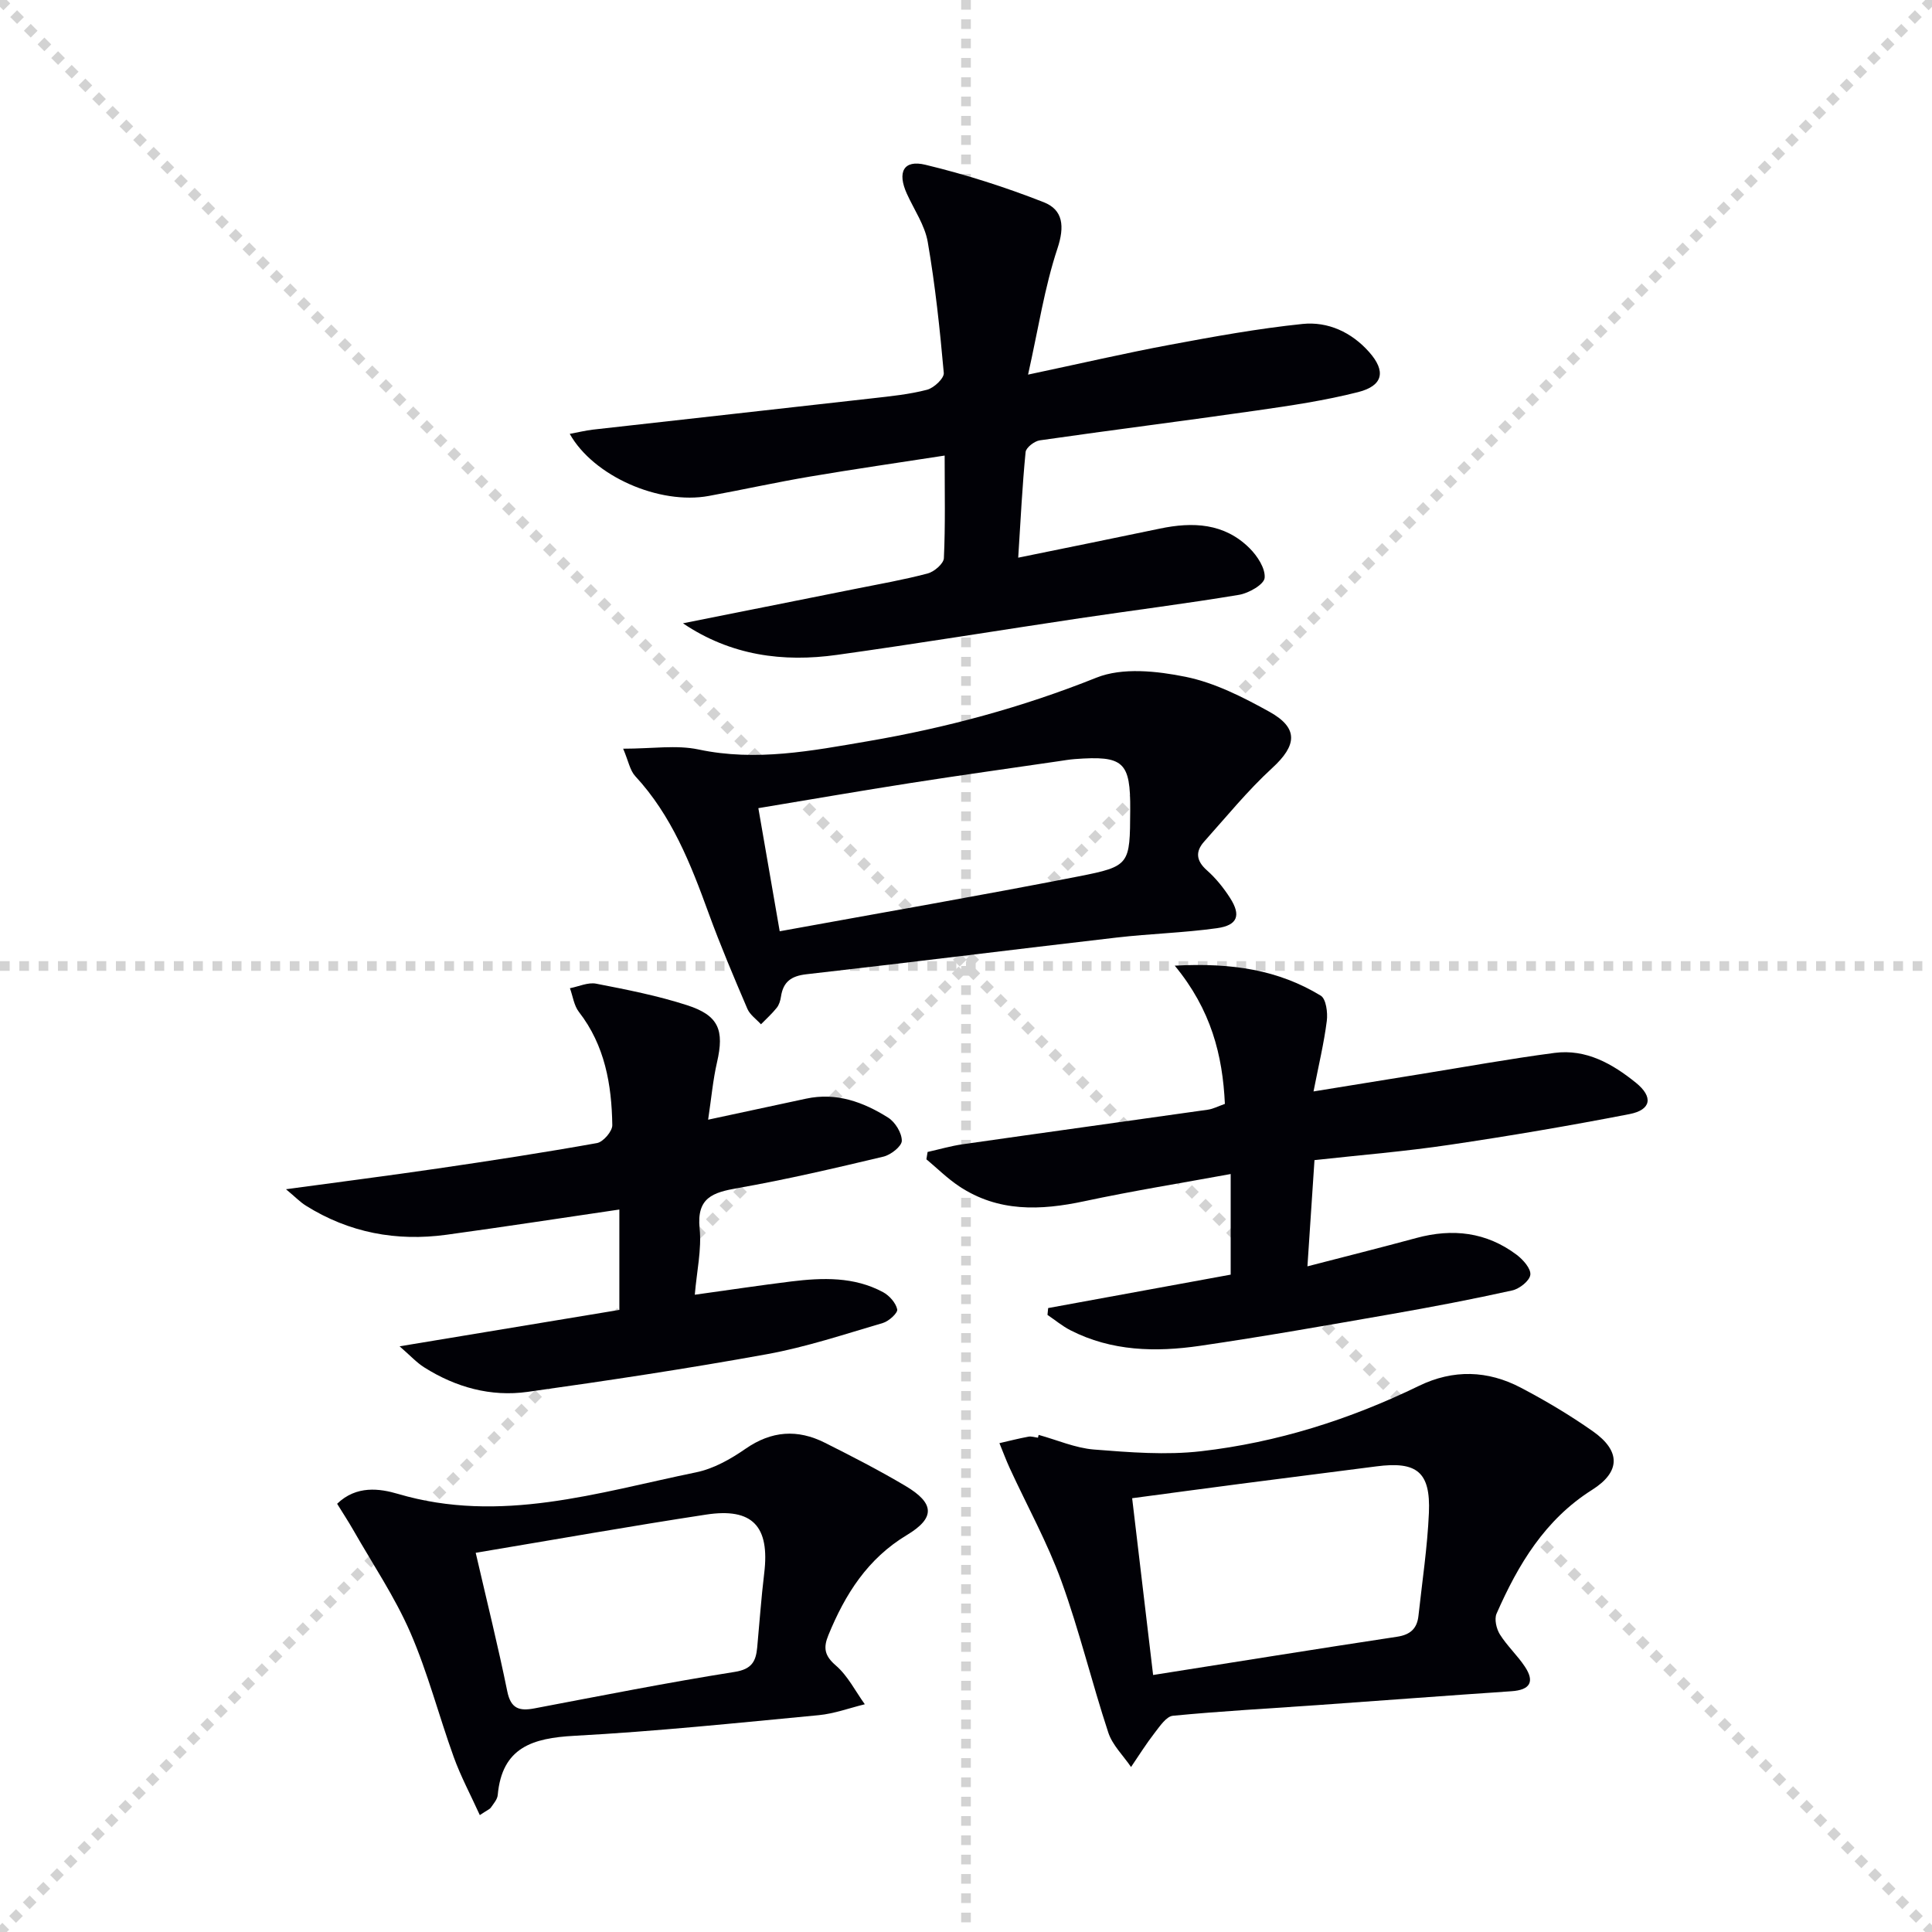 <svg enable-background="new 0 0 400 400" viewBox="0 0 400 400" xmlns="http://www.w3.org/2000/svg"><g stroke="lightgray" stroke-dasharray="1,1" stroke-width="1" transform="scale(2, 2)"><line x1="0" y1="0" x2="200" y2="200"></line><line x1="200" y1="0" x2="0" y2="200"></line><line x1="100" y1="0" x2="100" y2="200"></line><line x1="0" y1="100" x2="200" y2="100"></line></g><g fill="#010106"><path d="m141.4 129.05c11.86-2.37 23.73-4.73 35.59-7.11 5.04-1.01 10.12-1.9 15.08-3.21 1.35-.36 3.3-2.03 3.35-3.17.32-6.79.16-13.6.16-21.24-9.63 1.49-18.74 2.8-27.82 4.34-7.03 1.19-14 2.73-21.01 4.02-10.21 1.88-23.85-4.05-28.79-12.85 1.73-.32 3.26-.7 4.8-.88 19.3-2.18 38.61-4.3 57.9-6.49 3.79-.43 7.62-.81 11.29-1.77 1.42-.37 3.55-2.38 3.45-3.48-.81-9.07-1.77-18.14-3.32-27.11-.6-3.47-2.82-6.67-4.32-9.98-2.03-4.47-.7-7.1 3.82-6.01 8.32 2 16.55 4.63 24.52 7.76 4.02 1.58 4.35 5.01 2.83 9.59-2.67 8.04-3.94 16.54-6.08 26.1 11.01-2.33 20.17-4.46 29.4-6.18 9.1-1.7 18.24-3.36 27.43-4.31 5.27-.54 10.15 1.72 13.78 5.81 3.53 3.97 2.92 6.98-2.27 8.3-6.89 1.75-13.97 2.8-21.02 3.81-14.95 2.15-29.95 4.03-44.9 6.18-1.11.16-2.84 1.5-2.93 2.42-.68 6.91-1.02 13.86-1.53 21.87 10.31-2.11 19.81-4.02 29.29-6.01 6.84-1.44 13.37-1.17 18.61 4.05 1.61 1.6 3.3 4.18 3.12 6.15-.13 1.36-3.28 3.16-5.29 3.5-10.96 1.83-21.99 3.21-32.98 4.85-16.75 2.5-33.46 5.24-50.23 7.58-11.2 1.58-22.03.15-31.93-6.53z"/><path d="m272.15 240.19c-.49 7.35-.95 14.26-1.46 21.99 8-2.07 15.3-3.9 22.56-5.87 7.49-2.03 14.49-1.23 20.76 3.48 1.32 1 2.98 2.86 2.83 4.14-.15 1.25-2.25 2.91-3.75 3.24-8.25 1.83-16.55 3.41-24.87 4.87-13.24 2.31-26.49 4.66-39.79 6.6-9.14 1.33-18.29 1.14-26.82-3.23-1.68-.86-3.16-2.11-4.74-3.17.05-.47.1-.94.14-1.42 12.56-2.3 25.12-4.6 37.79-6.92 0-7.04 0-13.66 0-20.83-10.26 1.88-20.34 3.5-30.3 5.63-9.09 1.94-17.85 2.28-25.93-3.1-2.42-1.61-4.52-3.7-6.77-5.58.08-.51.17-1.01.25-1.52 2.43-.54 4.84-1.25 7.3-1.6 16.9-2.42 33.82-4.75 50.72-7.15 1.12-.16 2.18-.73 3.53-1.2-.47-10.1-2.85-19.49-10.38-28.62 11.92-.65 21.51.91 30.23 6.21 1.1.67 1.47 3.51 1.25 5.23-.58 4.58-1.67 9.1-2.75 14.6 7.7-1.25 14.8-2.4 21.9-3.55 9.33-1.5 18.64-3.2 28.01-4.43 6.53-.85 11.98 2.25 16.86 6.2 3.59 2.91 3.17 5.59-1.34 6.47-12.36 2.4-24.79 4.52-37.25 6.36-9.16 1.37-18.4 2.11-27.98 3.17z"/><path d="m82.73 278.74c16.1-2.67 30.88-5.12 45.5-7.54 0-7.33 0-13.91 0-20.78-12.18 1.79-23.96 3.6-35.77 5.22-10.38 1.42-20.18-.41-29.13-6.02-1.19-.74-2.18-1.79-4.12-3.4 11.22-1.53 21.34-2.82 31.44-4.3 11.01-1.61 22-3.3 32.95-5.26 1.29-.23 3.19-2.44 3.17-3.71-.13-8.4-1.53-16.51-6.92-23.45-1.02-1.32-1.25-3.25-1.85-4.9 1.82-.35 3.74-1.27 5.43-.94 6.33 1.23 12.71 2.48 18.83 4.46 6.57 2.12 7.72 5.16 6.19 11.82-.84 3.65-1.17 7.42-1.84 11.88 7.39-1.59 13.83-2.96 20.26-4.35 6.29-1.36 11.88.69 17.02 3.93 1.45.92 2.83 3.16 2.82 4.79-.01 1.14-2.28 2.92-3.81 3.28-10.01 2.38-20.04 4.73-30.16 6.51-5.14.9-8.54 1.96-7.89 8.38.44 4.33-.59 8.81-1 13.7 7.21-1 13.58-1.96 19.98-2.75 6.5-.79 13.01-1.01 19 2.22 1.3.7 2.64 2.21 2.93 3.56.15.73-1.73 2.46-2.97 2.82-7.93 2.33-15.84 4.97-23.94 6.45-16.46 2.99-33.03 5.49-49.6 7.81-7.63 1.07-14.88-.94-21.42-5.07-1.56-.98-2.83-2.39-5.1-4.36z"/><path d="m215.04 297.08c3.82 1.05 7.59 2.72 11.46 3.03 7.37.58 14.88 1.19 22.18.35 15.76-1.81 30.8-6.58 45.1-13.53 7.09-3.45 14.24-3.23 21.1.38 5.13 2.69 10.15 5.68 14.89 9.01 5.81 4.08 5.77 8.4-.13 12.13-9.78 6.17-15.33 15.48-19.79 25.63-.5 1.14-.04 3.14.68 4.3 1.49 2.38 3.63 4.34 5.18 6.68 2.1 3.16 1.05 4.83-2.76 5.09-13.43.91-26.85 1.93-40.28 2.88-9.95.7-19.91 1.24-29.83 2.2-1.37.13-2.71 2.17-3.78 3.54-1.75 2.26-3.28 4.7-4.89 7.07-1.61-2.37-3.85-4.52-4.71-7.13-3.42-10.38-5.98-21.07-9.7-31.33-2.91-8.02-7.1-15.58-10.68-23.36-.79-1.71-1.44-3.49-2.16-5.23 2-.46 3.99-.97 6-1.34.62-.12 1.32.13 1.98.21.04-.21.09-.4.14-.58zm23.7 49.71c17.45-2.75 33.97-5.42 50.51-7.92 2.79-.42 4.15-1.73 4.43-4.36.77-7.1 1.85-14.18 2.16-21.3.36-8.47-2.5-10.71-10.89-9.61-9.38 1.22-18.76 2.39-28.13 3.61-7.36.96-14.72 1.95-22.42 2.98 1.47 12.39 2.89 24.32 4.34 36.6z"/><path d="m129.02 155.01c6.06 0 11.02-.81 15.6.16 11.92 2.53 23.44.28 35.02-1.7 16.23-2.78 31.99-7.01 47.37-13.17 5.37-2.15 12.51-1.38 18.47-.17 6.04 1.23 11.88 4.21 17.35 7.24 6.08 3.38 5.67 6.96.58 11.63-5.08 4.66-9.48 10.08-14.1 15.24-1.86 2.08-1.66 3.98.58 5.96 1.84 1.63 3.45 3.63 4.78 5.71 2.31 3.6 1.58 5.66-2.7 6.26-6.88.96-13.87 1.14-20.78 1.94-21.42 2.48-42.81 5.17-64.24 7.6-3.17.36-4.8 1.58-5.26 4.64-.12.8-.38 1.69-.88 2.31-.98 1.22-2.16 2.29-3.26 3.41-.96-1.06-2.29-1.97-2.82-3.22-2.8-6.55-5.59-13.12-8.03-19.82-3.71-10.2-7.64-20.2-15.19-28.35-1.09-1.19-1.4-3.11-2.49-5.67zm32.41 37.8c21.16-3.86 41.55-7.38 61.86-11.36 10.71-2.1 10.64-2.45 10.71-13.68.07-10.07-1.34-11.37-11.49-10.61-1.16.09-2.31.29-3.46.46-10.16 1.49-20.34 2.9-30.49 4.49-10.43 1.63-20.83 3.43-31.55 5.21 1.48 8.55 2.86 16.5 4.42 25.49z"/><path d="m99.34 375.8c-1.95-4.29-3.96-8.04-5.39-12-3.1-8.58-5.38-17.5-9.01-25.84-3.21-7.37-7.79-14.15-11.79-21.17-1.04-1.82-2.2-3.58-3.35-5.45 4-3.87 8.85-3.15 12.58-2.05 21.23 6.27 41.39-.28 61.74-4.46 3.61-.74 7.16-2.74 10.24-4.88 5.38-3.73 10.76-4.09 16.41-1.25 5.64 2.83 11.26 5.72 16.69 8.94 6.04 3.58 6.22 6.61.32 10.16-8.17 4.91-12.81 12.28-16.28 20.76-1.07 2.61-.8 4.24 1.56 6.27 2.47 2.13 4.03 5.3 5.99 8.02-3.18.78-6.33 1.95-9.56 2.26-16.85 1.6-33.7 3.36-50.59 4.27-8.65.47-14.96 2.4-15.85 12.26-.08.91-.86 1.78-1.42 2.6-.27.37-.8.55-2.29 1.56zm-.85-54.31c2.32 10.04 4.63 19.33 6.54 28.7.73 3.57 2.48 4.1 5.58 3.52 13.82-2.62 27.61-5.36 41.5-7.56 3.56-.56 4.39-2.2 4.66-5.06.48-5.12.83-10.25 1.45-15.35 1.18-9.72-2.4-13.63-12.02-12.16-15.55 2.37-31.03 5.12-47.71 7.91z"/></g></svg>